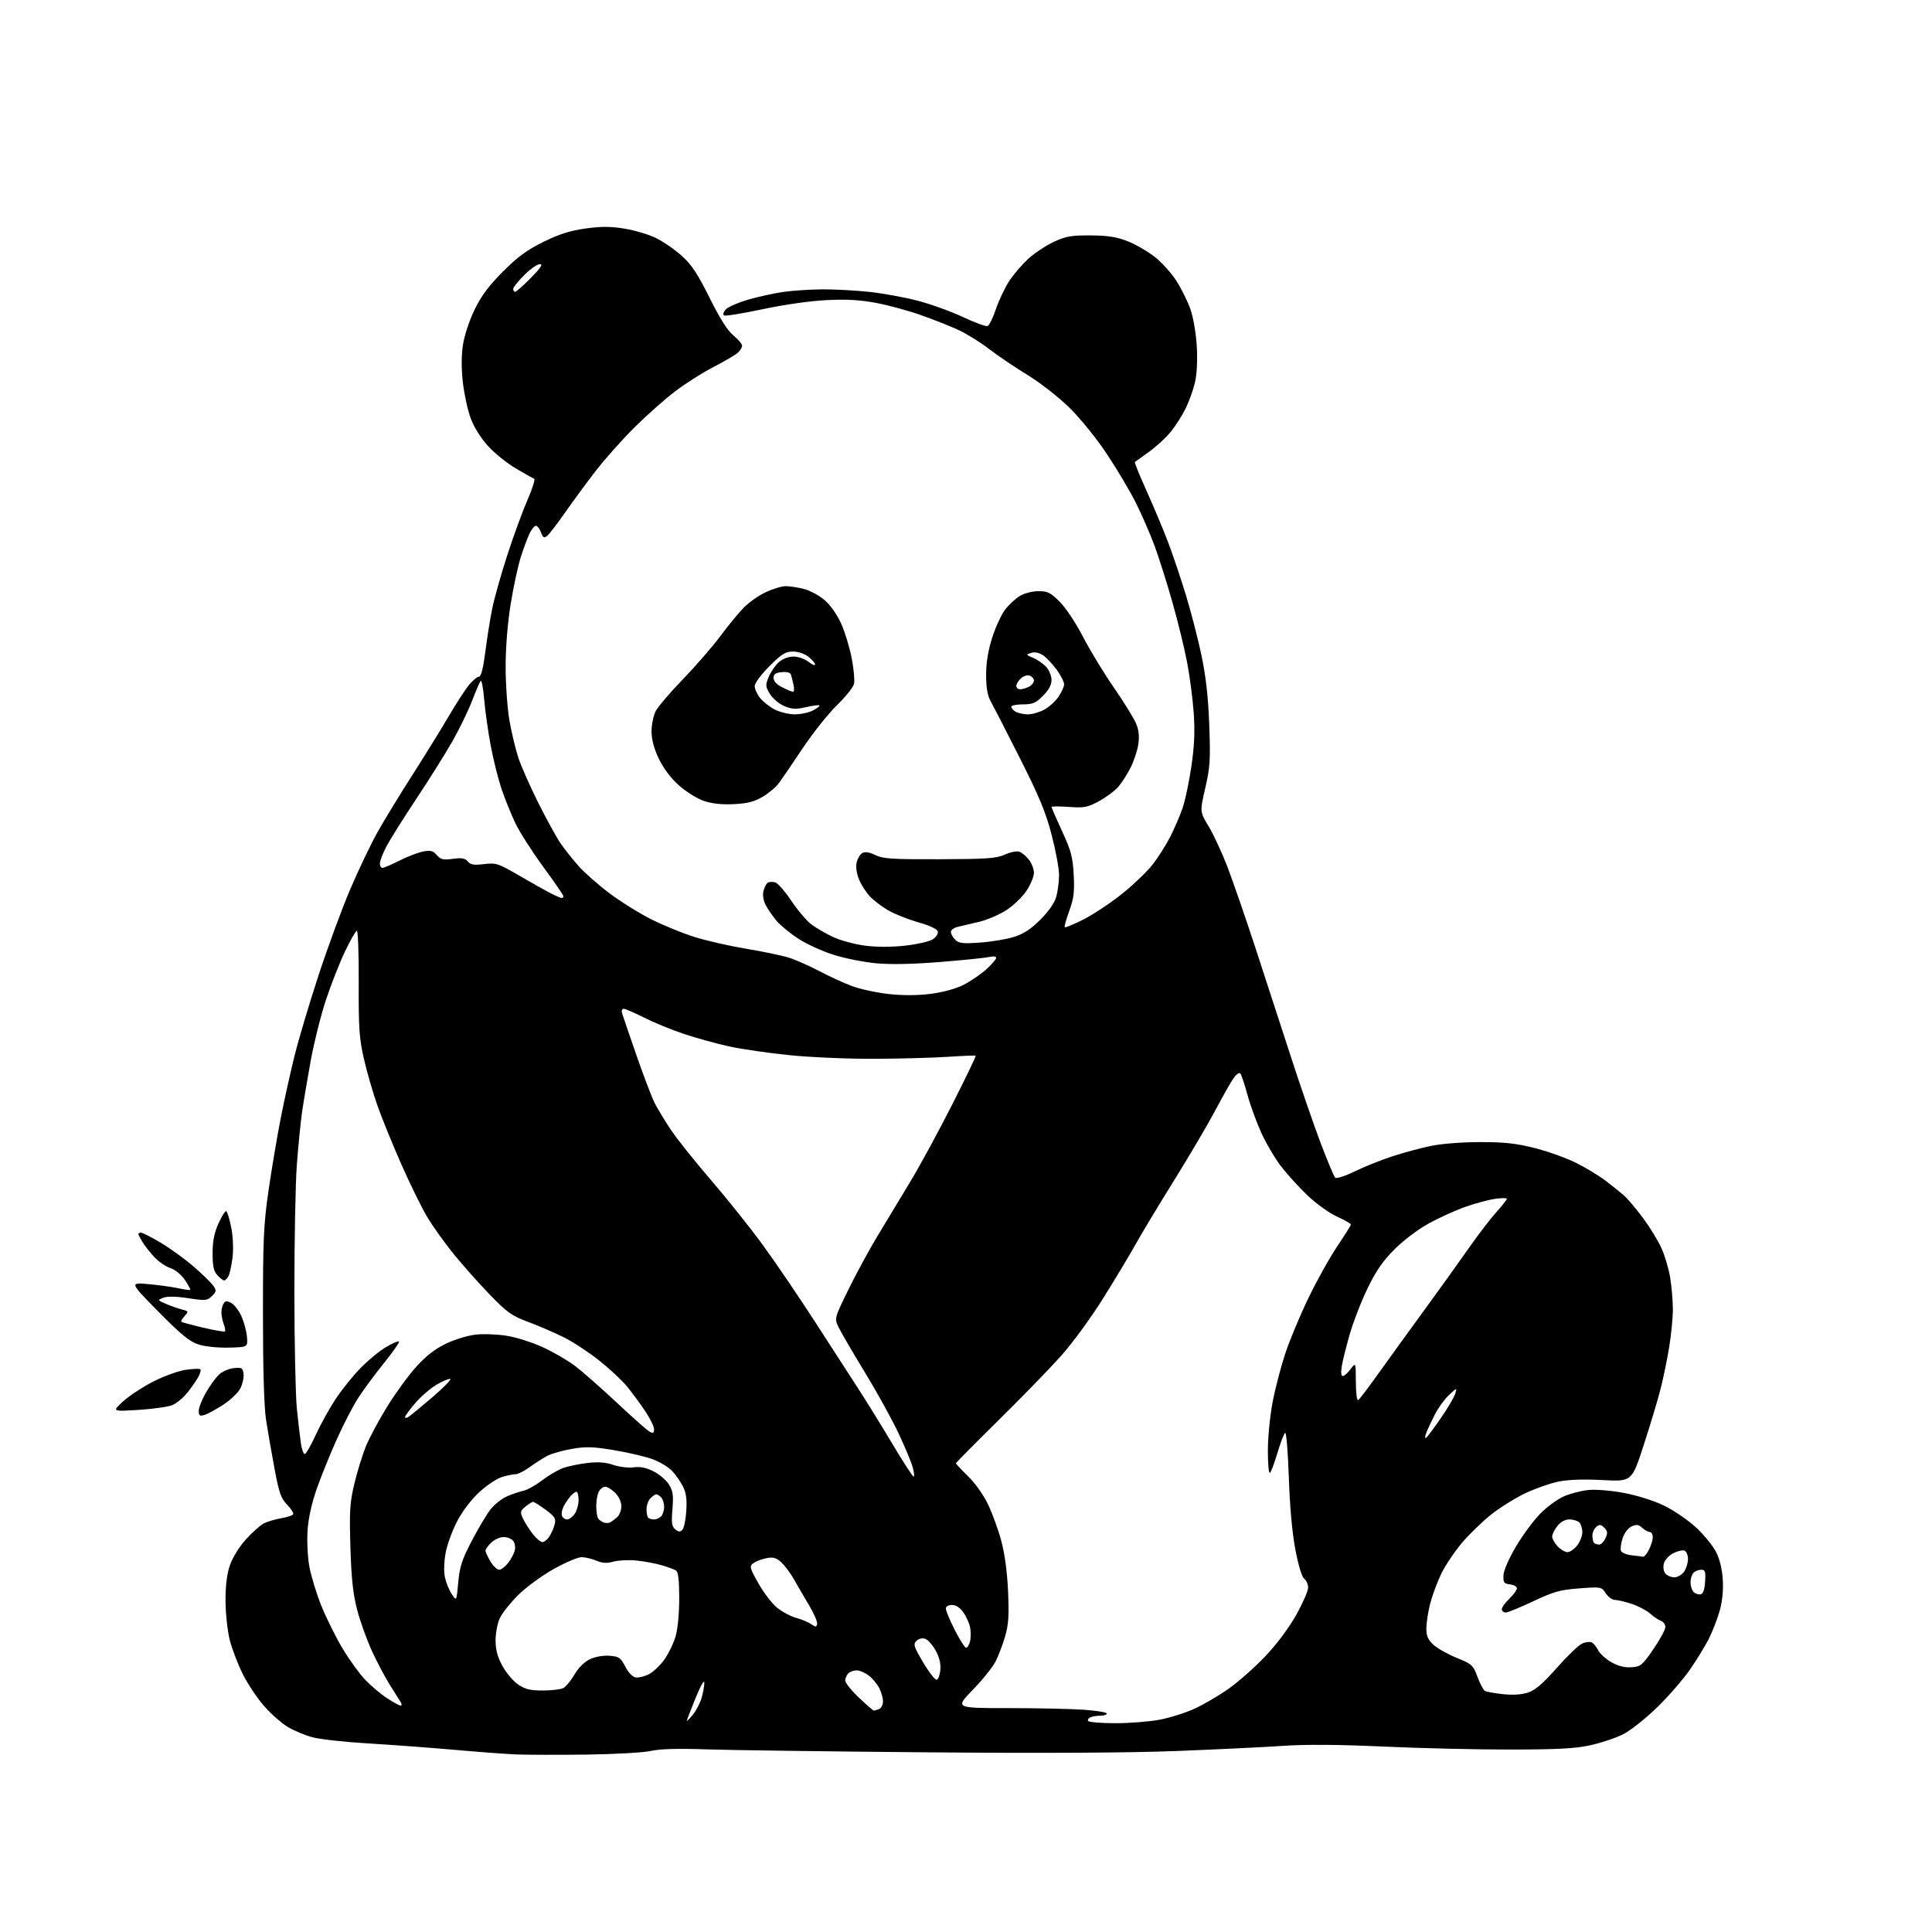 <?xml version="1.0" encoding="UTF-8" standalone="no"?>
<svg 
  version="1.1" 
  xmlns="http://www.w3.org/2000/svg" 
  xmlns:xlink="http://www.w3.org/1999/xlink" 
  xmlns:svg="http://www.w3.org/2000/svg"
  xmlns:rdf="http://www.w3.org/1999/02/22-rdf-syntax-ns#"
  xmlns:cc="http://creativecommons.org/ns#"
  xmlns:dc="http://purl.org/dc/elements/1.1/"
  viewBox="0 0 768 768"
  width="768"
  height="768"
>
<style>svg {background-color: white; }</style>"
<path stroke="none" fill="black" fill-rule="evenodd" d="M233.00,697.48C221.72,697.62 209.12,697.58 205.00,697.41C200.88,697.23 189.85,696.40 180.50,695.57C171.15,694.74 155.85,693.61 146.50,693.05C137.15,692.49 127.13,691.39 124.24,690.60C121.34,689.82 116.99,688.01 114.57,686.60C112.16,685.18 107.92,681.49 105.17,678.40C102.42,675.31 98.56,669.57 96.59,665.64C94.62,661.71 92.26,655.58 91.35,652.00C90.44,648.42 89.68,641.45 89.65,636.50C89.62,630.41 90.17,625.81 91.37,622.28C92.41,619.22 95.03,614.96 97.70,611.99C100.21,609.20 103.44,606.31 104.88,605.58C106.32,604.84 109.41,603.92 111.74,603.53C114.08,603.14 116.23,602.44 116.52,601.97C116.81,601.50 115.74,599.78 114.15,598.15C111.69,595.64 110.93,593.47 109.13,583.84C107.96,577.61 106.45,568.90 105.77,564.50C104.97,559.33 104.53,544.49 104.53,522.50C104.52,492.43 104.79,486.71 106.78,473.00C108.02,464.48 110.19,451.65 111.59,444.50C112.99,437.35 115.49,426.10 117.13,419.50C118.78,412.90 123.08,398.50 126.69,387.50C130.30,376.50 135.94,361.20 139.22,353.50C142.50,345.80 147.41,335.53 150.14,330.67C152.88,325.81 159.05,315.69 163.87,308.17C168.69,300.65 175.17,290.17 178.27,284.88C181.38,279.58 185.10,273.85 186.55,272.13C187.99,270.41 189.74,269.00 190.42,269.00C191.23,269.00 192.08,265.66 192.90,259.25C193.59,253.89 194.82,246.12 195.65,242.00C196.48,237.88 199.21,228.20 201.71,220.50C204.22,212.80 207.84,202.92 209.76,198.54C211.69,194.17 212.84,190.45 212.33,190.28C211.82,190.11 208.55,188.29 205.08,186.23C201.60,184.18 196.63,180.18 194.03,177.34C191.19,174.23 188.45,169.86 187.13,166.34C185.94,163.13 184.52,156.68 184.00,152.02C183.37,146.47 183.38,141.28 184.04,137.02C184.61,133.30 186.61,127.29 188.69,123.02C191.35,117.56 194.38,113.50 199.95,107.93C205.78,102.09 209.55,99.34 216.03,96.14C222.28,93.07 226.66,91.68 232.72,90.84C238.95,89.97 242.70,89.98 248.22,90.88C252.22,91.53 257.84,93.19 260.69,94.58C263.55,95.96 268.16,99.14 270.95,101.64C274.94,105.23 277.28,108.76 282.05,118.35C286.13,126.56 289.21,131.42 291.54,133.35C293.44,134.91 295.00,136.76 295.00,137.44C295.00,138.13 294.21,139.39 293.25,140.26C292.29,141.12 287.93,143.67 283.56,145.92C279.19,148.17 272.27,152.58 268.18,155.72C264.08,158.85 256.86,165.28 252.12,169.99C247.38,174.71 240.55,182.38 236.94,187.03C233.34,191.69 227.85,199.14 224.74,203.59C221.63,208.04 218.40,212.26 217.56,212.95C216.27,214.02 215.88,213.80 215.04,211.61C214.50,210.17 213.60,209.00 213.05,209.00C212.50,209.00 211.43,210.24 210.66,211.75C209.90,213.26 208.32,217.43 207.16,221.00C205.99,224.57 204.13,233.12 203.02,240.00C201.76,247.80 201.00,257.25 201.00,265.12C201.00,272.06 201.68,281.67 202.52,286.47C203.36,291.27 204.97,297.96 206.10,301.35C207.22,304.73 210.80,312.79 214.04,319.27C217.28,325.74 221.24,332.94 222.85,335.27C224.46,337.59 227.65,341.62 229.95,344.22C232.24,346.81 237.75,351.68 242.20,355.03C246.65,358.38 254.16,363.07 258.89,365.44C263.63,367.82 271.32,370.97 276.00,372.44C280.68,373.92 289.90,376.02 296.50,377.12C303.10,378.21 310.75,379.81 313.50,380.66C316.25,381.52 321.68,383.91 325.57,385.97C329.45,388.03 335.30,390.72 338.56,391.94C341.82,393.16 348.39,394.59 353.14,395.12C358.84,395.76 364.56,395.74 369.87,395.08C374.86,394.45 379.87,393.08 383.01,391.50C385.79,390.08 389.86,387.32 392.04,385.35C394.22,383.38 396.00,381.32 396.00,380.77C396.00,380.19 394.85,380.04 393.25,380.41C391.74,380.77 382.99,381.66 373.82,382.40C362.94,383.27 354.06,383.46 348.29,382.92C343.42,382.47 335.82,380.96 331.39,379.56C326.96,378.17 320.67,375.29 317.41,373.18C314.14,371.07 310.22,367.87 308.70,366.05C307.17,364.24 305.23,361.42 304.38,359.77C303.43,357.93 303.09,355.77 303.50,354.15C303.86,352.70 304.62,351.23 305.19,350.88C305.76,350.53 307.07,350.47 308.11,350.74C309.15,351.01 312.02,354.28 314.50,357.99C316.97,361.71 320.57,365.96 322.51,367.44C324.45,368.92 328.44,371.23 331.38,372.57C334.32,373.92 340.03,375.43 344.07,375.94C348.65,376.52 354.61,376.50 359.94,375.89C364.63,375.36 369.51,374.24 370.79,373.40C372.07,372.56 372.98,371.18 372.81,370.32C372.61,369.34 369.73,367.97 364.94,366.60C360.79,365.40 355.39,363.24 352.94,361.80C350.50,360.36 347.29,357.90 345.80,356.34C344.32,354.78 342.38,351.77 341.50,349.65C340.52,347.30 340.14,344.66 340.52,342.90C340.87,341.31 341.89,339.60 342.79,339.10C343.90,338.48 345.58,338.74 347.97,339.90C351.00,341.39 354.60,341.62 373.50,341.56C392.24,341.50 396.08,341.23 399.41,339.73C401.56,338.76 404.14,338.23 405.13,338.54C406.13,338.86 407.86,340.28 408.97,341.69C410.09,343.11 411.00,345.48 411.00,346.96C411.00,348.44 409.68,351.65 408.06,354.08C406.44,356.51 402.86,359.97 400.10,361.76C397.35,363.55 392.48,365.65 389.30,366.42C386.11,367.19 382.26,368.10 380.75,368.43C379.24,368.76 378.00,369.67 378.00,370.45C378.00,371.22 378.76,372.62 379.70,373.56C381.12,374.98 382.72,375.17 389.45,374.70C393.88,374.40 399.93,373.40 402.90,372.49C406.88,371.27 409.68,369.45 413.56,365.57C416.91,362.22 419.21,358.89 419.90,356.41C420.50,354.26 420.99,350.41 420.99,347.86C421.00,345.30 419.67,338.10 418.04,331.86C415.69,322.83 413.08,316.53 405.29,301.13C399.91,290.47 394.71,280.35 393.75,278.63C392.54,276.46 392.00,273.29 392.00,268.29C392.00,263.44 392.79,258.60 394.40,253.51C395.72,249.35 398.03,244.34 399.52,242.39C401.01,240.43 403.64,237.97 405.37,236.92C407.16,235.83 410.33,235.01 412.78,235.00C416.48,235.00 417.62,235.57 421.30,239.25C423.65,241.60 427.73,247.74 430.43,253.00C433.12,258.23 438.63,267.30 442.67,273.16C446.72,279.03 450.74,285.52 451.60,287.59C452.71,290.23 452.97,292.71 452.49,295.90C452.12,298.39 450.75,302.53 449.46,305.08C448.17,307.63 446.00,311.04 444.64,312.65C443.28,314.27 439.83,316.87 436.97,318.42C432.30,320.96 431.06,321.20 424.88,320.76C421.10,320.49 418.00,320.50 418.00,320.79C418.00,321.08 419.89,325.41 422.19,330.41C425.78,338.19 426.44,340.69 426.82,347.77C427.17,354.55 426.86,357.13 425.04,362.10C423.83,365.44 423.02,368.36 423.26,368.59C423.50,368.83 426.80,367.46 430.59,365.55C434.39,363.64 441.19,359.16 445.69,355.58C450.20,352.01 455.75,346.73 458.03,343.84C460.31,340.96 463.54,335.88 465.22,332.56C466.90,329.23 469.11,324.10 470.12,321.16C471.13,318.21 472.69,310.79 473.59,304.67C474.77,296.65 475.03,290.74 474.53,283.52C474.15,278.01 472.97,268.90 471.89,263.28C470.82,257.66 468.18,246.86 466.02,239.28C463.86,231.70 460.69,221.69 458.98,217.03C457.26,212.37 453.94,204.72 451.60,200.03C449.25,195.34 444.04,186.55 440.02,180.50C435.83,174.20 429.42,166.29 425.04,162.00C420.78,157.83 413.41,152.08 408.44,149.05C403.52,146.06 396.63,141.39 393.11,138.68C389.60,135.97 383.97,132.51 380.61,130.98C377.25,129.46 370.57,126.84 365.77,125.15C360.98,123.46 353.10,121.33 348.27,120.41C341.88,119.21 336.52,118.90 328.50,119.30C322.05,119.62 311.56,121.12 303.14,122.92C295.24,124.60 288.35,125.72 287.82,125.39C287.28,125.05 287.55,124.05 288.47,123.04C289.34,122.07 293.31,120.32 297.28,119.15C301.25,117.98 307.65,116.58 311.50,116.03C315.35,115.49 322.46,115.03 327.29,115.02C332.12,115.01 340.45,115.47 345.79,116.05C351.13,116.63 359.72,118.21 364.87,119.56C370.02,120.91 378.10,123.83 382.82,126.04C387.54,128.25 391.93,129.86 392.58,129.61C393.23,129.36 394.71,126.36 395.86,122.95C397.01,119.54 399.34,114.59 401.03,111.95C402.73,109.31 406.14,105.28 408.63,102.99C411.12,100.70 415.70,97.63 418.82,96.18C423.68,93.91 425.80,93.54 433.50,93.58C440.38,93.62 443.85,94.17 448.25,95.89C451.42,97.13 456.28,99.94 459.06,102.14C461.84,104.34 465.70,108.61 467.64,111.65C469.58,114.68 472.07,119.71 473.18,122.83C474.35,126.12 475.42,132.33 475.73,137.63C476.06,143.37 475.79,148.74 474.99,152.13C474.30,155.08 472.61,159.75 471.24,162.50C469.88,165.25 467.25,169.37 465.39,171.66C463.53,173.95 459.65,177.52 456.76,179.60C453.87,181.68 451.33,183.50 451.12,183.66C450.90,183.81 453.02,189.01 455.82,195.22C458.61,201.42 462.44,210.55 464.32,215.50C466.20,220.45 469.39,229.90 471.40,236.50C473.42,243.10 476.21,253.90 477.60,260.50C479.37,268.94 480.29,277.15 480.70,288.18C481.21,302.03 481.03,304.96 479.11,313.26C476.94,322.65 476.94,322.65 480.47,328.52C482.41,331.74 485.74,338.91 487.87,344.44C489.99,349.97 494.91,364.18 498.79,376.00C502.66,387.82 509.04,407.40 512.96,419.50C516.88,431.60 522.29,447.30 524.98,454.38C527.67,461.47 530.26,467.66 530.74,468.14C531.23,468.63 534.62,467.54 538.55,465.63C542.37,463.77 549.10,461.08 553.50,459.65C557.90,458.21 564.79,456.36 568.82,455.52C573.06,454.64 581.30,454.00 588.44,454.00C598.13,454.00 602.75,454.51 610.19,456.40C615.39,457.71 622.79,460.38 626.64,462.32C630.50,464.26 635.70,467.41 638.20,469.32C640.70,471.23 643.97,473.85 645.46,475.15C646.95,476.44 650.38,480.48 653.08,484.11C655.78,487.75 659.09,493.15 660.44,496.11C661.79,499.08 663.37,504.43 663.94,508.00C664.51,511.57 664.99,517.20 664.99,520.50C664.99,523.80 664.33,530.55 663.53,535.50C662.72,540.45 661.16,548.02 660.05,552.33C658.95,556.63 655.94,566.64 653.36,574.56C648.68,588.97 648.68,588.97 637.09,588.35C629.52,587.95 623.42,588.16 619.50,588.96C616.20,589.63 610.26,591.72 606.30,593.60C602.34,595.49 596.26,599.27 592.80,602.02C589.33,604.76 584.12,609.82 581.20,613.25C578.29,616.69 574.58,622.20 572.97,625.50C571.36,628.80 569.36,634.18 568.52,637.46C567.68,640.74 567.00,645.18 567.00,647.33C567.00,650.34 567.65,651.83 569.83,653.83C571.39,655.26 575.55,657.60 579.08,659.03C585.11,661.48 585.60,661.93 587.31,666.55C588.32,669.26 589.62,671.77 590.21,672.13C590.81,672.50 594.04,673.09 597.40,673.45C601.42,673.88 604.86,673.66 607.44,672.80C610.31,671.85 613.36,669.23 618.86,663.00C622.98,658.33 627.51,653.98 628.93,653.34C630.34,652.71 632.10,652.52 632.82,652.93C633.55,653.33 634.68,654.74 635.34,656.06C636.00,657.38 638.33,659.48 640.52,660.74C643.21,662.28 645.79,662.93 648.49,662.76C652.21,662.52 652.81,662.03 657.24,655.56C659.86,651.75 662.00,647.80 662.00,646.78C662.00,645.77 661.21,644.66 660.25,644.32C659.29,643.98 657.38,642.69 656.00,641.45C654.62,640.21 651.35,638.48 648.72,637.60C646.08,636.72 643.06,636.00 641.99,636.00C640.92,636.00 639.27,634.82 638.32,633.37C636.62,630.77 636.52,630.75 627.74,631.41C620.10,631.99 617.60,632.69 609.47,636.54C604.29,638.99 599.36,641.00 598.53,641.00C597.69,641.00 597.00,640.41 597.00,639.69C597.00,638.96 598.35,637.08 600.00,635.50C601.65,633.92 603.00,632.06 603.00,631.38C603.00,630.69 601.76,629.99 600.25,629.82C597.83,629.54 597.52,629.10 597.66,626.18C597.75,624.21 599.79,619.54 602.66,614.71C605.32,610.22 609.64,604.38 612.27,601.71C614.89,599.05 619.08,595.97 621.59,594.86C624.10,593.75 628.48,592.60 631.33,592.31C634.30,592.00 640.33,592.49 645.50,593.46C650.76,594.43 657.41,596.54 661.50,598.52C665.35,600.38 671.07,604.29 674.22,607.20C677.36,610.12 680.95,614.52 682.20,617.00C683.66,619.90 684.60,623.86 684.84,628.13C685.08,632.43 684.62,636.81 683.52,640.59C682.59,643.79 680.68,648.68 679.28,651.46C677.88,654.23 674.55,659.69 671.86,663.58C669.18,667.47 663.28,674.27 658.74,678.69C654.21,683.11 648.13,687.93 645.23,689.39C642.34,690.85 636.49,692.82 632.23,693.75C626.18,695.08 619.29,695.45 600.50,695.47C587.30,695.49 564.58,694.96 550.00,694.29C532.12,693.48 519.11,693.38 510.00,694.01C502.57,694.51 483.45,695.44 467.50,696.06C448.73,696.79 413.63,696.97 368.00,696.57C329.23,696.24 289.97,695.71 280.76,695.40C269.42,695.01 262.33,695.21 258.76,696.02C255.87,696.68 244.28,697.33 233.00,697.48zM443.47,685.00C449.17,685.00 457.13,684.36 461.16,683.58C465.20,682.79 471.43,680.81 475.00,679.16C478.57,677.52 484.65,673.95 488.50,671.22C492.35,668.50 498.88,662.72 503.00,658.37C507.51,653.62 512.39,647.09 515.25,641.98C517.86,637.32 520.00,632.42 520.00,631.11C520.00,629.80 519.31,628.22 518.46,627.60C517.53,626.92 516.14,622.33 514.93,615.99C513.66,609.30 512.71,598.89 512.33,587.28C511.99,577.26 511.34,569.29 510.87,569.58C510.41,569.87 509.06,573.34 507.88,577.30C506.70,581.26 505.35,584.93 504.87,585.45C504.37,585.99 504.00,582.28 504.00,576.74C504.00,571.32 504.84,562.73 505.92,557.18C506.97,551.74 509.24,543.06 510.96,537.89C512.68,532.73 516.78,522.90 520.08,516.06C523.37,509.22 528.53,499.96 531.54,495.49C534.54,491.02 537.00,487.09 537.00,486.75C537.00,486.42 534.51,485.01 531.47,483.61C528.43,482.22 523.20,478.48 519.85,475.29C516.50,472.11 511.76,466.91 509.32,463.75C506.89,460.60 503.32,454.56 501.40,450.35C499.48,446.14 496.98,439.27 495.85,435.09C494.72,430.92 493.45,427.13 493.02,426.67C492.59,426.22 491.37,427.12 490.29,428.67C489.22,430.23 485.98,435.95 483.10,441.40C480.22,446.84 472.80,459.44 466.61,469.40C460.42,479.35 453.62,490.65 451.49,494.50C449.36,498.35 443.63,507.90 438.76,515.72C433.62,523.95 426.39,533.84 421.57,539.22C417.00,544.32 405.77,555.87 396.63,564.87C387.48,573.88 380.00,581.45 380.00,581.69C380.00,581.93 382.18,584.25 384.85,586.85C387.63,589.56 391.00,594.32 392.77,598.04C394.47,601.59 396.83,608.10 398.02,612.50C399.40,617.61 400.38,624.86 400.72,632.56C401.15,642.19 400.91,645.80 399.54,650.53C398.59,653.78 396.89,658.25 395.76,660.47C394.63,662.69 390.55,667.76 386.69,671.75C379.66,679.00 379.66,679.00 400.68,679.00C412.24,679.00 425.81,679.29 430.85,679.65C435.88,680.01 440.00,680.68 440.00,681.15C440.00,681.62 438.91,682.00 437.58,682.00C436.25,682.00 434.45,682.27 433.59,682.60C432.72,682.94 432.26,683.61 432.56,684.10C432.87,684.60 437.78,685.00 443.47,685.00zM275.41,681.64C276.70,680.07 278.26,677.09 278.87,675.03C279.49,672.96 279.99,670.20 279.98,668.88C279.97,667.52 278.48,670.14 276.50,675.00C274.59,679.67 273.04,683.73 273.05,684.00C273.06,684.27 274.12,683.21 275.41,681.64zM347.36,680.00C347.62,680.00 348.55,679.73 349.42,679.39C350.29,679.06 351.00,677.69 351.00,676.34C351.00,675.00 350.33,672.61 349.52,671.04C348.71,669.46 346.85,667.24 345.39,666.09C343.92,664.94 341.76,664.00 340.57,664.00C339.37,664.00 337.86,664.54 337.20,665.20C336.54,665.86 336.00,667.14 336.00,668.05C336.00,668.97 338.45,672.03 341.44,674.85C344.43,677.68 347.10,680.00 347.36,680.00zM159.25,678.00C159.73,678.00 159.78,677.44 159.37,676.75C158.95,676.06 157.06,673.05 155.15,670.06C153.25,667.07 149.99,660.92 147.90,656.41C145.82,651.89 143.14,644.44 141.95,639.85C140.33,633.58 139.66,627.39 139.29,615.00C138.86,600.65 139.06,597.37 140.86,589.81C142.00,585.04 144.06,578.36 145.43,574.97C146.81,571.58 150.63,564.45 153.92,559.13C157.21,553.80 162.42,546.66 165.50,543.26C169.37,538.98 173.01,536.16 177.30,534.11C180.71,532.48 186.00,530.87 189.06,530.53C192.13,530.18 197.71,530.39 201.48,531.00C205.25,531.60 211.71,533.66 215.85,535.57C219.99,537.48 225.72,540.81 228.59,542.98C231.45,545.14 238.91,551.70 245.15,557.55C251.39,563.41 257.29,568.62 258.25,569.13C259.64,569.88 260.00,569.67 260.00,568.14C260.00,567.07 258.38,563.79 256.41,560.85C254.43,557.91 251.21,553.53 249.24,551.13C247.28,548.73 242.31,544.09 238.20,540.83C234.09,537.56 227.75,533.41 224.11,531.59C220.48,529.78 214.12,527.04 210.00,525.50C203.38,523.02 201.58,521.74 194.67,514.60C190.36,510.14 183.92,502.90 180.35,498.50C176.78,494.10 172.05,487.48 169.84,483.80C167.63,480.11 162.99,470.66 159.52,462.80C156.05,454.93 151.79,444.45 150.04,439.50C148.29,434.55 145.88,426.23 144.68,421.00C142.80,412.79 142.52,408.68 142.60,390.75C142.65,379.34 142.32,370.00 141.87,370.00C141.42,370.00 139.29,373.71 137.13,378.25C134.97,382.79 131.56,391.45 129.56,397.50C127.56,403.55 124.85,414.35 123.54,421.50C122.24,428.65 120.68,437.88 120.08,442.00C119.49,446.12 118.55,455.57 118.00,463.00C117.45,470.43 117.01,493.15 117.02,513.50C117.03,533.85 117.48,554.77 118.01,560.00C118.55,565.23 119.27,571.41 119.61,573.75C119.95,576.09 120.64,578.00 121.14,578.00C121.64,578.00 123.61,574.58 125.51,570.40C127.42,566.23 131.01,559.75 133.50,556.00C135.99,552.26 140.47,546.71 143.46,543.67C146.46,540.63 150.97,536.93 153.50,535.45C156.02,533.97 158.32,532.99 158.61,533.27C158.89,533.56 156.20,537.41 152.63,541.84C149.06,546.26 144.45,552.49 142.40,555.69C140.34,558.89 136.53,566.23 133.94,572.00C131.35,577.77 127.78,586.55 126.02,591.50C124.00,597.20 122.63,603.28 122.28,608.08C121.98,612.26 122.27,618.72 122.92,622.45C123.57,626.18 125.71,633.25 127.67,638.16C129.64,643.07 133.46,650.78 136.17,655.29C138.88,659.81 142.99,665.47 145.30,667.87C147.61,670.28 151.50,673.54 153.95,675.12C156.39,676.71 158.78,678.00 159.25,678.00zM215.80,672.00C219.28,672.00 222.95,671.56 223.96,671.02C224.96,670.49 226.94,668.07 228.36,665.65C229.93,662.97 232.31,660.60 234.49,659.57C236.58,658.58 239.77,658.01 242.27,658.19C246.07,658.47 246.70,658.90 248.56,662.50C249.82,664.94 251.45,666.62 252.74,666.81C253.91,666.98 256.25,666.40 257.95,665.52C259.65,664.65 262.38,662.07 264.03,659.80C265.67,657.53 267.69,653.41 268.51,650.65C269.41,647.63 270.00,641.56 270.00,635.38C270.00,628.26 269.62,624.87 268.75,624.32C268.06,623.87 265.48,622.92 263.00,622.20C260.52,621.47 256.01,620.63 252.96,620.33C249.91,620.03 245.82,620.23 243.87,620.77C241.24,621.50 239.46,621.39 237.04,620.38C235.24,619.62 232.58,619.00 231.14,619.00C229.69,619.00 224.69,621.14 220.03,623.75C215.37,626.36 209.06,630.99 206.00,634.03C202.94,637.08 199.66,641.19 198.72,643.18C197.77,645.17 197.00,649.15 197.00,652.02C197.00,655.80 197.75,658.60 199.72,662.23C201.22,664.98 204.02,668.30 205.95,669.61C208.74,671.51 210.77,672.00 215.80,672.00zM372.39,667.71C373.00,667.51 373.64,665.69 373.81,663.67C374.02,661.24 373.36,658.63 371.88,656.01C370.65,653.81 368.77,651.75 367.71,651.41C366.59,651.05 365.15,651.42 364.28,652.29C362.95,653.62 363.26,654.59 367.03,660.93C369.36,664.86 371.77,667.91 372.39,667.71zM384.05,655.00C384.55,655.00 385.25,653.86 385.60,652.46C385.95,651.07 385.96,648.56 385.63,646.88C385.29,645.20 384.08,642.52 382.94,640.92C381.62,639.06 379.98,638.00 378.43,638.00C376.94,638.00 376.00,638.58 376.00,639.50C376.00,640.32 377.61,644.15 379.57,648.00C381.53,651.85 383.55,655.00 384.05,655.00zM324.82,645.54C325.00,644.71 323.59,641.44 321.70,638.26C319.81,635.09 317.12,630.48 315.72,628.00C314.33,625.52 312.05,622.43 310.65,621.13C308.61,619.22 307.45,618.88 304.73,619.39C302.87,619.74 300.53,620.62 299.53,621.35C297.82,622.60 297.92,623.04 301.44,629.33C303.49,633.00 306.82,637.36 308.83,639.02C310.85,640.69 314.29,642.53 316.47,643.12C318.65,643.71 321.35,644.84 322.47,645.63C324.24,646.87 324.54,646.86 324.82,645.54zM182.16,629.01C182.72,622.78 183.63,620.00 187.54,612.51C190.12,607.55 193.51,601.89 195.06,599.93C196.62,597.96 199.60,595.63 201.69,594.75C203.79,593.87 206.70,592.89 208.17,592.57C209.64,592.26 212.96,590.39 215.55,588.41C218.13,586.44 221.89,584.24 223.90,583.54C225.90,582.83 230.25,581.94 233.55,581.55C237.81,581.06 240.79,581.28 243.82,582.33C246.19,583.14 249.77,583.57 251.87,583.29C254.55,582.93 256.89,583.41 259.87,584.93C262.18,586.11 264.93,588.48 265.97,590.19C267.51,592.72 267.76,594.52 267.30,599.92C266.85,605.35 267.05,606.80 268.42,607.93C269.68,608.98 270.36,609.04 271.25,608.15C271.88,607.52 272.59,604.14 272.81,600.65C273.11,596.01 272.75,593.40 271.49,590.91C270.55,589.03 268.62,586.26 267.20,584.75C265.79,583.24 262.34,581.15 259.55,580.10C256.75,579.06 249.87,577.43 244.25,576.49C235.74,575.07 232.94,574.98 227.36,575.95C223.69,576.59 219.33,577.81 217.69,578.66C216.04,579.51 212.89,581.51 210.70,583.11C208.50,584.70 205.98,586.00 205.10,586.01C204.22,586.01 201.83,586.47 199.79,587.04C197.75,587.61 193.65,590.29 190.68,593.01C187.38,596.03 183.89,600.59 181.72,604.73C179.77,608.45 177.69,614.20 177.11,617.50C176.46,621.19 176.39,624.95 176.92,627.27C177.41,629.35 178.63,632.27 179.64,633.77C181.47,636.50 181.47,636.50 182.16,629.01zM675.98,633.77C677.03,633.57 677.59,632.02 677.80,628.74C678.07,624.68 677.84,624.00 676.25,624.00C675.23,624.00 673.86,624.54 673.20,625.20C672.54,625.86 672.00,627.57 672.00,629.00C672.00,630.43 672.55,632.15 673.23,632.83C673.91,633.51 675.14,633.93 675.98,633.77zM665.57,627.00C666.84,627.00 668.59,626.00 669.44,624.78C670.30,623.56 671.00,621.29 671.00,619.75C671.00,618.20 670.37,616.69 669.59,616.40C668.81,616.10 666.80,616.57 665.10,617.45C663.40,618.33 661.75,620.14 661.40,621.53C661.05,622.95 661.31,624.66 662.01,625.51C662.69,626.33 664.29,627.00 665.57,627.00zM198.41,624.00C199.21,624.00 200.80,622.80 201.95,621.34C203.10,619.87 204.31,617.62 204.63,616.32C204.96,615.03 204.67,613.30 203.99,612.49C203.31,611.67 201.60,611.00 200.19,611.00C198.78,611.00 196.59,611.98 195.31,613.17C194.04,614.37 193.00,615.83 193.00,616.42C193.01,617.02 193.90,618.96 194.99,620.75C196.08,622.54 197.62,624.00 198.41,624.00zM653.22,618.83C653.62,618.92 654.64,617.67 655.47,616.05C656.31,614.43 657.00,612.18 657.00,611.05C657.00,609.92 656.47,609.00 655.83,609.00C655.18,609.00 653.83,608.25 652.82,607.34C651.36,606.02 650.51,605.90 648.60,606.77C647.20,607.41 645.70,609.38 645.01,611.47C644.35,613.46 644.06,615.71 644.35,616.48C644.65,617.24 646.60,618.05 648.69,618.27C650.79,618.49 652.83,618.74 653.22,618.83zM623.10,617.00C624.07,617.00 625.79,615.81 626.93,614.37C628.07,612.92 629.00,610.53 629.00,609.07C629.00,607.60 628.46,605.86 627.80,605.20C627.14,604.54 625.37,604.00 623.87,604.00C622.12,604.00 620.41,604.94 619.07,606.63C617.93,608.08 617.00,609.97 617.00,610.82C617.00,611.67 617.98,613.41 619.17,614.69C620.37,615.96 622.14,617.00 623.10,617.00zM635.69,614.00C636.43,614.00 637.56,612.86 638.20,611.46C639.15,609.39 639.06,608.63 637.73,607.30C636.38,605.96 635.83,605.90 634.55,606.96C633.70,607.67 633.00,609.24 633.00,610.46C633.00,611.67 633.30,612.97 633.67,613.33C634.03,613.70 634.94,614.00 635.69,614.00zM215.60,613.00C216.34,613.00 217.61,611.99 218.41,610.75C219.21,609.51 220.15,607.33 220.51,605.89C221.06,603.65 220.54,602.83 216.88,600.14C214.53,598.41 212.29,597.00 211.91,597.00C211.53,597.00 210.18,597.85 208.90,598.88C206.82,600.57 206.70,601.05 207.81,603.48C208.49,604.97 210.21,607.72 211.64,609.60C213.07,611.47 214.85,613.00 215.60,613.00zM242.50,605.21C243.05,604.93 244.29,604.02 245.25,603.19C246.21,602.37 247.00,600.39 247.00,598.80C247.00,597.06 246.02,594.93 244.55,593.45C243.20,592.10 241.41,591.00 240.58,591.00C239.75,591.00 238.60,591.87 238.04,592.93C237.47,594.00 237.01,596.59 237.02,598.68C237.02,600.78 237.36,603.00 237.77,603.60C238.17,604.21 239.18,604.93 240.00,605.22C240.82,605.50 241.95,605.50 242.50,605.21zM225.41,604.00C226.22,604.00 227.59,603.00 228.44,601.78C229.30,600.56 230.00,598.08 230.00,596.28C230.00,594.47 229.62,593.00 229.15,593.00C228.69,593.00 227.62,593.79 226.78,594.75C225.94,595.71 224.71,597.55 224.05,598.83C223.39,600.11 223.09,601.80 223.39,602.58C223.69,603.36 224.60,604.00 225.41,604.00zM259.97,604.00C260.87,604.00 262.14,603.46 262.80,602.80C263.46,602.14 264.00,600.43 264.00,599.00C264.00,597.57 263.46,595.86 262.80,595.20C262.14,594.54 261.27,594.00 260.87,594.00C260.47,594.00 259.44,594.71 258.57,595.57C257.71,596.44 257.00,598.39 257.00,599.90C257.00,601.42 257.30,602.97 257.67,603.33C258.03,603.70 259.07,604.00 259.97,604.00zM363.17,586.99C363.54,586.99 363.38,585.31 362.81,583.25C362.25,581.19 359.66,575.00 357.06,569.50C354.46,564.00 348.45,553.13 343.69,545.34C338.94,537.54 334.29,529.57 333.35,527.62C331.66,524.07 331.66,524.07 337.18,512.78C340.21,506.58 345.41,497.00 348.72,491.50C352.04,486.00 357.88,476.32 361.70,470.00C365.53,463.68 373.06,449.82 378.45,439.20C383.83,428.59 388.07,419.79 387.87,419.65C387.67,419.51 382.77,419.71 377.00,420.09C371.23,420.48 358.13,420.84 347.89,420.89C337.60,420.95 322.43,420.31 313.97,419.46C305.55,418.62 294.58,417.02 289.58,415.91C284.59,414.80 276.58,412.58 271.79,410.98C267.00,409.38 259.92,406.47 256.06,404.53C252.21,402.59 248.54,401.00 247.91,401.00C247.28,401.00 247.00,401.79 247.28,402.75C247.57,403.71 250.14,411.24 253.00,419.48C255.86,427.72 259.12,436.27 260.24,438.48C261.37,440.69 264.23,445.43 266.60,449.00C268.97,452.57 276.14,461.57 282.54,469.00C288.95,476.43 298.29,488.12 303.30,495.00C308.32,501.88 317.79,515.83 324.35,526.00C330.91,536.17 338.62,548.10 341.48,552.50C344.35,556.90 350.25,566.46 354.60,573.74C358.94,581.02 362.80,586.98 363.17,586.99zM566.86,571.59C567.32,571.30 569.96,567.79 572.72,563.78C575.48,559.78 578.07,555.38 578.49,554.00C579.23,551.52 579.21,551.53 576.03,554.50C574.26,556.15 571.71,559.67 570.36,562.31C569.01,564.96 567.48,568.25 566.95,569.62C566.43,570.99 566.39,571.88 566.86,571.59zM162.29,563.30C163.01,562.86 167.28,559.35 171.79,555.50C176.30,551.65 179.53,548.35 178.98,548.16C178.43,547.98 175.99,548.99 173.57,550.41C171.15,551.82 167.33,555.13 165.09,557.74C162.85,560.36 161.01,562.86 161.01,563.30C161.00,563.74 161.58,563.74 162.29,563.30zM81.25,562.47C79.37,563.03 79.00,562.75 79.01,560.82C79.01,559.54 80.32,556.25 81.90,553.50C83.49,550.75 85.85,547.53 87.14,546.34C88.44,545.15 91.08,544.02 93.00,543.84C96.15,543.53 96.53,543.77 96.81,546.18C96.98,547.66 96.40,550.25 95.53,551.94C94.65,553.64 91.59,556.55 88.72,558.42C85.85,560.28 82.49,562.11 81.25,562.47zM55.00,560.46C44.50,561.10 44.50,561.10 49.00,557.02C51.48,554.77 56.94,551.20 61.15,549.07C65.36,546.95 71.13,544.90 73.97,544.50C76.80,544.11 79.36,544.03 79.65,544.31C79.93,544.60 79.61,545.88 78.94,547.16C78.26,548.45 76.34,551.25 74.67,553.38C73.00,555.51 70.25,557.83 68.56,558.53C66.88,559.24 60.78,560.10 55.00,560.46zM539.91,556.56C540.41,556.25 544.10,551.39 548.12,545.75C552.14,540.11 560.40,528.70 566.47,520.39C572.53,512.08 580.41,501.11 583.96,496.01C587.51,490.92 592.35,484.61 594.71,481.98C597.07,479.35 599.00,476.91 599.00,476.54C599.00,476.18 596.86,476.19 594.25,476.57C591.64,476.95 586.35,478.38 582.50,479.74C578.65,481.10 572.15,484.04 568.05,486.28C563.78,488.62 557.94,493.02 554.36,496.60C549.69,501.28 546.99,505.18 543.61,512.17C541.12,517.30 537.94,525.51 536.53,530.41C535.13,535.31 533.70,541.05 533.36,543.16C532.98,545.55 533.14,547.00 533.79,547.00C534.36,547.00 535.76,545.76 536.88,544.25C538.94,541.50 538.94,541.50 538.97,549.31C538.99,553.72 539.39,556.87 539.91,556.56zM91.00,535.70C86.73,535.81 81.56,535.29 79.00,534.48C75.42,533.35 72.16,530.70 63.00,521.43C51.50,509.78 51.50,509.78 59.00,510.46C63.12,510.83 68.47,511.57 70.88,512.10C73.29,512.63 75.42,512.91 75.61,512.73C75.79,512.54 74.84,510.76 73.49,508.78C72.06,506.67 69.65,504.71 67.70,504.07C65.86,503.46 63.01,501.51 61.36,499.73C59.71,497.95 57.60,495.28 56.68,493.79C55.76,492.29 55.00,490.83 55.00,490.54C55.00,490.24 55.48,490.00 56.08,490.00C56.67,490.00 60.20,491.81 63.94,494.03C67.67,496.25 73.54,500.50 76.99,503.49C80.43,506.47 83.93,509.88 84.75,511.05C86.11,513.00 86.07,513.38 84.26,515.19C82.40,517.04 81.75,517.10 74.83,516.05C70.01,515.32 66.52,515.25 64.94,515.87C62.51,516.81 62.51,516.82 66.06,518.34C68.01,519.18 70.84,520.17 72.35,520.55C74.97,521.21 75.01,521.33 73.39,523.13C72.45,524.16 71.86,525.19 72.09,525.42C72.32,525.64 76.20,526.69 80.73,527.76C85.26,528.83 89.16,529.50 89.42,529.25C89.67,529.00 89.45,527.69 88.94,526.33C88.42,524.98 88.01,522.89 88.02,521.68C88.02,520.48 88.42,518.89 88.89,518.15C89.57,517.07 90.20,517.04 91.97,517.98C93.19,518.64 95.01,521.05 96.02,523.34C97.03,525.63 98.00,529.30 98.18,531.50C98.50,535.50 98.50,535.50 91.00,535.70zM89.12,509.00C88.67,509.00 87.45,508.05 86.40,506.90C84.93,505.27 84.50,503.29 84.51,498.15C84.52,493.34 85.18,490.05 86.88,486.26C88.18,483.38 89.57,481.23 89.98,481.49C90.39,481.74 91.27,484.69 91.93,488.04C92.63,491.63 92.84,496.47 92.44,499.82C92.06,502.94 91.34,506.29 90.84,507.25C90.34,508.21 89.57,509.00 89.12,509.00zM223.25,356.96C223.66,356.98 223.99,356.66 223.98,356.25C223.97,355.84 220.36,350.59 215.95,344.58C211.54,338.57 206.57,330.78 204.89,327.27C203.21,323.75 200.75,317.68 199.42,313.78C198.10,309.87 196.15,302.14 195.10,296.59C194.05,291.04 192.87,282.75 192.48,278.16C192.09,273.58 191.46,270.20 191.07,270.66C190.68,271.12 189.15,274.69 187.66,278.58C186.17,282.47 182.68,289.67 179.89,294.58C177.11,299.49 170.64,309.80 165.52,317.50C160.40,325.20 155.04,333.75 153.60,336.49C152.17,339.24 151.00,342.28 151.00,343.24C151.00,344.21 151.46,345.00 152.03,345.00C152.59,345.00 155.66,343.69 158.84,342.08C162.02,340.47 166.25,338.86 168.24,338.48C171.19,337.93 172.18,338.19 173.65,339.91C175.17,341.68 176.17,341.91 180.02,341.40C183.57,340.93 184.89,341.16 185.96,342.45C187.05,343.76 188.39,343.98 192.42,343.49C197.22,342.92 198.00,343.17 206.50,348.12C211.45,350.99 217.07,354.15 219.00,355.13C220.93,356.12 222.84,356.94 223.25,356.96zM291.64,319.66C286.78,319.89 282.96,319.46 279.67,318.33C277.01,317.41 272.55,314.61 269.77,312.10C266.57,309.23 263.65,305.32 261.85,301.52C259.95,297.51 259.00,293.90 259.00,290.70C259.00,288.06 259.74,284.46 260.64,282.70C261.54,280.94 266.41,275.23 271.47,270.00C276.54,264.77 283.18,257.12 286.24,253.00C289.30,248.88 293.50,243.76 295.57,241.63C297.64,239.50 301.62,236.69 304.42,235.39C307.21,234.08 310.76,233.02 312.31,233.01C313.85,233.00 317.09,233.50 319.50,234.10C321.91,234.71 325.64,236.71 327.78,238.54C330.10,240.53 332.76,244.30 334.38,247.91C335.87,251.22 337.76,257.44 338.58,261.72C339.40,266.00 339.81,270.58 339.48,271.90C339.16,273.21 336.08,277.04 332.64,280.40C329.20,283.75 323.10,291.42 319.08,297.44C315.06,303.46 310.81,309.70 309.64,311.29C308.46,312.89 305.54,315.35 303.14,316.75C299.83,318.70 297.09,319.40 291.64,319.66zM315.80,283.96C318.16,283.98 321.47,283.29 323.14,282.43C324.82,281.56 325.99,280.65 325.74,280.41C325.50,280.17 323.09,280.48 320.39,281.10C316.35,282.03 314.83,281.96 311.77,280.68C309.70,279.81 307.17,277.68 306.08,275.89C304.28,272.93 304.23,272.37 305.57,269.08C306.38,267.11 308.17,264.49 309.57,263.25C311.12,261.88 313.41,261.00 315.42,261.00C317.25,261.00 319.91,261.92 321.37,263.07C322.81,264.21 324.00,264.70 324.00,264.15C324.00,263.60 322.81,262.21 321.37,261.07C319.83,259.87 317.26,259.00 315.21,259.00C312.24,259.00 310.75,259.93 305.84,264.84C302.56,268.12 300.00,271.57 300.00,272.71C300.00,273.82 300.94,275.93 302.09,277.39C303.24,278.85 305.83,280.91 307.84,281.98C309.85,283.04 313.43,283.93 315.80,283.96zM408.52,283.97C410.17,283.99 413.10,283.17 415.02,282.15C416.93,281.13 419.51,278.81 420.75,277.00C421.99,275.19 423.00,272.94 423.00,272.00C423.00,271.07 421.66,268.45 420.02,266.19C418.38,263.92 415.93,261.34 414.57,260.45C413.01,259.43 411.28,259.09 409.88,259.54C407.76,260.21 407.79,260.29 410.70,261.51C412.36,262.21 414.69,263.82 415.86,265.08C417.04,266.34 418.00,268.69 418.00,270.29C418.00,272.27 416.91,274.29 414.60,276.60C411.72,279.48 410.50,280.00 406.60,280.00C404.07,280.00 402.00,280.43 402.00,280.95C402.00,281.47 402.79,282.36 403.75,282.92C404.71,283.48 406.86,283.95 408.52,283.97zM315.27,275.00C315.69,275.00 315.77,273.76 315.44,272.25C315.10,270.74 314.65,268.91 314.42,268.19C314.17,267.36 312.80,266.99 310.76,267.19C308.27,267.43 307.50,267.97 307.50,269.50C307.50,270.79 308.75,272.12 311.00,273.25C312.93,274.21 314.85,275.00 315.27,275.00zM405.57,274.00C406.43,274.00 408.00,273.53 409.07,272.96C410.13,272.40 411.00,271.32 411.00,270.57C411.00,269.82 410.26,268.93 409.36,268.58C408.43,268.23 406.90,268.69 405.86,269.63C404.83,270.55 404.00,271.92 404.00,272.65C404.00,273.39 404.70,274.00 405.57,274.00zM204.78,116.00C205.22,116.00 208.01,113.53 211.00,110.50C215.00,106.44 215.95,105.00 214.58,105.00C213.57,105.00 210.77,106.97 208.37,109.37C205.97,111.77 204.00,114.25 204.00,114.87C204.00,115.49 204.35,116.00 204.78,116.00z" />

</svg>